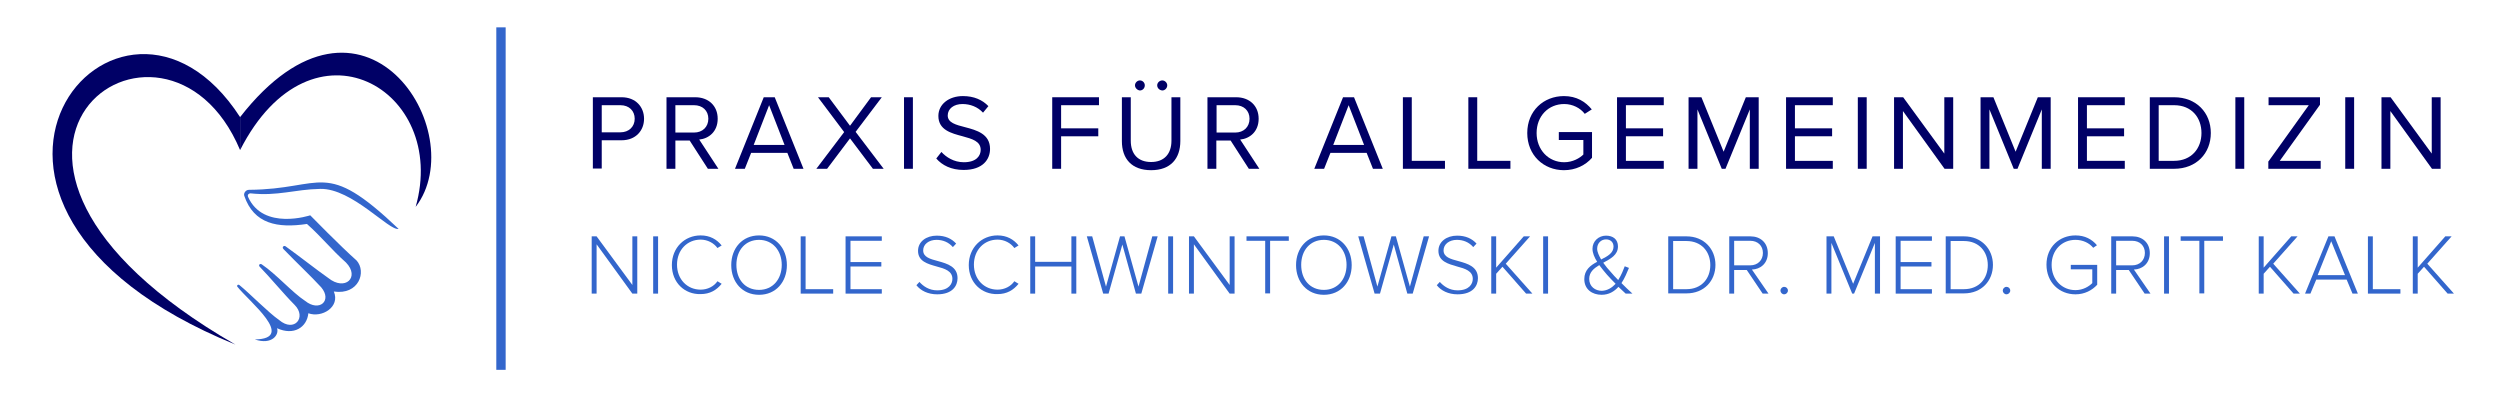 <?xml version="1.0" encoding="utf-8"?>
<!-- Generator: Adobe Illustrator 20.1.0, SVG Export Plug-In . SVG Version: 6.00 Build 0)  -->
<svg version="1.1" id="Ebene_1" xmlns="http://www.w3.org/2000/svg" xmlns:xlink="http://www.w3.org/1999/xlink" x="0px" y="0px"
	 viewBox="0 0 1069.4 169.5" style="enable-background:new 0 0 1069.4 169.5;" xml:space="preserve">
<style type="text/css">
	.st0{fill:#000066;}
	.st1{fill:#3366CC;}
	.st2{fill:none;stroke:#3366CC;stroke-width:4;stroke-miterlimit:10;}
	.st3{fill-rule:evenodd;clip-rule:evenodd;fill:#000066;}
	.st4{display:none;fill-rule:evenodd;clip-rule:evenodd;fill:#000066;}
	.st5{fill-rule:evenodd;clip-rule:evenodd;fill:#3366CC;}
</style>
<g>
	<path class="st0" d="M253.6,41.6h12.3c6.1,0,9.6,4.2,9.6,9.2c0,5-3.5,9.2-9.6,9.2h-8.5v12.1h-3.8V41.6z M265.4,45h-8v11.6h8
		c3.6,0,6.1-2.4,6.1-5.8S269.1,45,265.4,45z"/>
	<path class="st0" d="M295,60.1h-6.1v12.1h-3.8V41.6h12.3c5.6,0,9.6,3.6,9.6,9.2c0,5.5-3.8,8.5-7.9,8.9l8.2,12.5h-4.5L295,60.1z
		 M296.9,45h-8v11.7h8c3.6,0,6.1-2.4,6.1-5.9S300.5,45,296.9,45z"/>
	<path class="st0" d="M336.8,65.4h-15.5l-2.7,6.8h-4.2l12.3-30.6h4.7l12.3,30.6h-4.2L336.8,65.4z M322.4,62h13.2L329,45L322.4,62z"
		/>
	<path class="st0" d="M363.6,59.2l-9.8,13h-4.6l11.9-15.7l-11.2-14.9h4.6l9.1,12.2l9-12.2h4.6l-11.2,14.8L378,72.2h-4.6L363.6,59.2z
		"/>
	<path class="st0" d="M386.7,41.6h3.8v30.6h-3.8V41.6z"/>
	<path class="st0" d="M402.7,65c2,2.2,5.3,4.4,9.6,4.4c5.5,0,7.2-2.9,7.2-5.3c0-3.7-3.7-4.7-7.7-5.8c-4.9-1.3-10.4-2.7-10.4-8.7
		c0-5,4.5-8.5,10.5-8.5c4.7,0,8.3,1.6,10.9,4.3l-2.3,2.8c-2.3-2.5-5.5-3.7-8.8-3.7c-3.7,0-6.3,2-6.3,4.9c0,3.1,3.5,4,7.4,5
		c5,1.3,10.7,2.9,10.7,9.3c0,4.4-3,9-11.3,9c-5.3,0-9.2-2-11.7-4.9L402.7,65z"/>
	<path class="st0" d="M450.1,41.6h20V45h-16.2v9.9h15.9v3.4h-15.9v13.9h-3.8V41.6z"/>
	<path class="st0" d="M479.9,41.6h3.8v18.6c0,5.6,3,9.1,8.7,9.1c5.6,0,8.7-3.5,8.7-9.1V41.6h3.8v18.7c0,7.6-4.2,12.5-12.5,12.5
		c-8.3,0-12.5-4.9-12.5-12.4V41.6z M485.5,36.5c0-1.1,1-2.1,2.1-2.1c1.2,0,2.1,1,2.1,2.1c0,1.2-0.9,2.2-2.1,2.2
		C486.5,38.6,485.5,37.6,485.5,36.5z M495,36.5c0-1.1,1-2.1,2.2-2.1c1.1,0,2.1,1,2.1,2.1c0,1.2-1,2.2-2.1,2.2
		C495.9,38.6,495,37.6,495,36.5z"/>
	<path class="st0" d="M526.4,60.1h-6.1v12.1h-3.8V41.6h12.3c5.6,0,9.6,3.6,9.6,9.2c0,5.5-3.8,8.5-7.9,8.9l8.2,12.5h-4.5L526.4,60.1z
		 M528.4,45h-8v11.7h8c3.6,0,6.1-2.4,6.1-5.9S532,45,528.4,45z"/>
	<path class="st0" d="M584.6,65.4h-15.5l-2.7,6.8h-4.2l12.3-30.6h4.7l12.3,30.6h-4.2L584.6,65.4z M570.3,62h13.2l-6.6-17L570.3,62z"
		/>
	<path class="st0" d="M600.1,41.6h3.8v27.2h14.2v3.4h-18V41.6z"/>
	<path class="st0" d="M628.1,41.6h3.8v27.2h14.2v3.4h-18V41.6z"/>
	<path class="st0" d="M669,41.1c5.4,0,9.2,2.4,11.9,5.7l-3,1.9c-1.9-2.5-5.2-4.2-8.8-4.2c-6.7,0-11.8,5.1-11.8,12.4
		c0,7.2,5.1,12.5,11.8,12.5c3.7,0,6.7-1.8,8.2-3.3v-6.2h-10.5v-3.4H681v11c-2.8,3.2-7,5.3-12,5.3c-8.7,0-15.7-6.4-15.7-15.9
		S660.3,41.1,669,41.1z"/>
	<path class="st0" d="M691.7,41.6h20V45h-16.2v9.9h15.9v3.4h-15.9v10.5h16.2v3.4h-20V41.6z"/>
	<path class="st0" d="M748.5,46.8l-10.4,25.4h-1.6l-10.4-25.4v25.4h-3.8V41.6h5.5l9.5,23.3l9.5-23.3h5.5v30.6h-3.8V46.8z"/>
	<path class="st0" d="M764,41.6h20V45h-16.2v9.9h15.9v3.4h-15.9v10.5h16.2v3.4h-20V41.6z"/>
	<path class="st0" d="M794.7,41.6h3.8v30.6h-3.8V41.6z"/>
	<path class="st0" d="M814,47.5v24.7h-3.8V41.6h3.9l17.6,24.1V41.6h3.8v30.6h-3.7L814,47.5z"/>
	<path class="st0" d="M873.4,46.8L863,72.2h-1.6l-10.4-25.4v25.4h-3.8V41.6h5.5l9.5,23.3l9.5-23.3h5.5v30.6h-3.8V46.8z"/>
	<path class="st0" d="M888.9,41.6h20V45h-16.2v9.9h15.9v3.4h-15.9v10.5h16.2v3.4h-20V41.6z"/>
	<path class="st0" d="M919.6,41.6H930c9.5,0,15.7,6.6,15.7,15.3c0,8.7-6.2,15.3-15.7,15.3h-10.4V41.6z M930,68.8
		c7.4,0,11.7-5.3,11.7-11.9c0-6.6-4.2-11.9-11.7-11.9h-6.6v23.8H930z"/>
	<path class="st0" d="M956.2,41.6h3.8v30.6h-3.8V41.6z"/>
	<path class="st0" d="M970.4,69l17.2-24h-17.2v-3.4h22v3.2l-17.2,24h17.5v3.4h-22.4V69z"/>
	<path class="st0" d="M1003.2,41.6h3.8v30.6h-3.8V41.6z"/>
	<path class="st0" d="M1022.5,47.5v24.7h-3.8V41.6h3.9l17.6,24.1V41.6h3.8v30.6h-3.7L1022.5,47.5z"/>
</g>
<g>
	<path class="st1" d="M255.2,104.5v21.1h-2.1v-24.5h2.1l15.3,20.8v-20.8h2.1v24.5h-2.1L255.2,104.5z"/>
	<path class="st1" d="M279.4,101.1h2.1v24.5h-2.1V101.1z"/>
	<path class="st1" d="M287.4,113.4c0-7.5,5.5-12.7,12.3-12.7c4,0,6.9,1.7,9,4.3l-1.8,1.1c-1.5-2.1-4.2-3.6-7.2-3.6
		c-5.7,0-10.1,4.4-10.1,10.7c0,6.3,4.4,10.7,10.1,10.7c3,0,5.7-1.4,7.2-3.6l1.8,1.1c-2.2,2.7-5,4.4-9,4.4
		C292.9,126,287.4,120.9,287.4,113.4z"/>
	<path class="st1" d="M324.7,100.7c7.1,0,11.9,5.5,11.9,12.7s-4.7,12.7-11.9,12.7c-7.2,0-11.9-5.5-11.9-12.7
		S317.5,100.7,324.7,100.7z M324.7,102.6c-5.9,0-9.7,4.5-9.7,10.7c0,6.2,3.7,10.7,9.7,10.7c5.9,0,9.7-4.6,9.7-10.7
		C334.4,107.2,330.5,102.6,324.7,102.6z"/>
	<path class="st1" d="M342.5,101.1h2.1v22.6h11.8v1.9h-13.9V101.1z"/>
	<path class="st1" d="M361.7,101.1h15.5v1.9h-13.4v9.1h13.2v1.9h-13.2v9.7h13.4v1.9h-15.5V101.1z"/>
	<path class="st1" d="M393.3,120.6c1.6,1.8,4.1,3.6,7.6,3.6c5,0,6.5-2.8,6.5-4.9c0-3.4-3.3-4.4-6.7-5.3c-3.9-1.1-8-2.2-8-6.7
		c0-4,3.6-6.5,8-6.5c3.7,0,6.4,1.3,8.3,3.4l-1.4,1.5c-1.8-2.1-4.3-3.1-7-3.1c-3.3,0-5.7,1.9-5.7,4.5c0,2.9,3,3.7,6.4,4.6
		c4,1.1,8.3,2.4,8.3,7.3c0,3.2-2.1,6.9-8.7,6.9c-4,0-7.1-1.6-8.9-3.9L393.3,120.6z"/>
	<path class="st1" d="M414.4,113.4c0-7.5,5.5-12.7,12.3-12.7c4,0,6.9,1.7,9,4.3l-1.8,1.1c-1.5-2.1-4.2-3.6-7.2-3.6
		c-5.7,0-10.1,4.4-10.1,10.7c0,6.3,4.4,10.7,10.1,10.7c3,0,5.7-1.4,7.2-3.6l1.8,1.1c-2.2,2.7-5,4.4-9,4.4
		C419.9,126,414.4,120.9,414.4,113.4z"/>
	<path class="st1" d="M458.3,114h-15.5v11.6h-2.1v-24.5h2.1v10.9h15.5v-10.9h2.1v24.5h-2.1V114z"/>
	<path class="st1" d="M480.1,104.6l-5.9,21h-2.3l-7-24.5h2.3l5.9,21.5l6-21.5h1.9l6,21.5l5.9-21.5h2.3l-7,24.5h-2.3L480.1,104.6z"/>
	<path class="st1" d="M499.7,101.1h2.1v24.5h-2.1V101.1z"/>
	<path class="st1" d="M510.7,104.5v21.1h-2.1v-24.5h2.1l15.3,20.8v-20.8h2.1v24.5h-2.1L510.7,104.5z"/>
	<path class="st1" d="M541.2,103h-8v-1.9h18.1v1.9h-8v22.5h-2.1V103z"/>
	<path class="st1" d="M566.3,100.7c7.1,0,11.9,5.5,11.9,12.7s-4.7,12.7-11.9,12.7c-7.2,0-11.9-5.5-11.9-12.7
		S559.1,100.7,566.3,100.7z M566.3,102.6c-5.9,0-9.7,4.5-9.7,10.7c0,6.2,3.7,10.7,9.7,10.7c5.9,0,9.7-4.6,9.7-10.7
		C576,107.2,572.2,102.6,566.3,102.6z"/>
	<path class="st1" d="M596.2,104.6l-5.9,21H588l-7-24.5h2.3l5.9,21.5l6-21.5h1.9l6,21.5l5.9-21.5h2.3l-7,24.5h-2.3L596.2,104.6z"/>
	<path class="st1" d="M615.9,120.6c1.6,1.8,4.1,3.6,7.6,3.6c5,0,6.5-2.8,6.5-4.9c0-3.4-3.3-4.4-6.7-5.3c-3.8-1.1-8-2.2-8-6.7
		c0-4,3.6-6.5,8-6.5c3.7,0,6.4,1.3,8.3,3.4l-1.4,1.5c-1.8-2.1-4.3-3.1-7-3.1c-3.3,0-5.7,1.9-5.7,4.5c0,2.9,3,3.7,6.4,4.6
		c4,1.1,8.3,2.4,8.3,7.3c0,3.2-2.1,6.9-8.7,6.9c-4,0-7.1-1.6-8.9-3.9L615.9,120.6z"/>
	<path class="st1" d="M642.7,114.1l-2.7,3v8.5h-2.1v-24.5h2.1v13.4l11.8-13.4h2.7l-10.4,11.7l11.4,12.8h-2.7L642.7,114.1z"/>
	<path class="st1" d="M660.1,101.1h2.1v24.5h-2.1V101.1z"/>
	<path class="st1" d="M695.4,125.6c-0.8-0.7-1.9-1.8-3.1-2.9c-1.8,2-4.1,3.4-7.2,3.4c-4,0-7.4-2.3-7.4-6.7c0-3.9,2.6-5.9,5.5-7.4
		c-1.2-1.9-2-3.8-2-5.6c0-3.2,2.6-5.6,5.8-5.6c3,0,5.1,1.6,5.1,4.6c0,3.7-3.2,5.3-6.3,7c1.1,1.5,2.2,2.9,3.1,3.8
		c1.1,1.3,2.2,2.5,3.3,3.6c1.4-2.2,2.3-4.6,2.8-5.9l1.8,0.7c-0.8,1.9-1.8,4.4-3.2,6.5c1.4,1.4,2.9,2.9,4.7,4.5H695.4z M691.1,121.4
		c-1.5-1.5-2.9-3-3.7-3.9c-1.1-1.2-2.2-2.7-3.3-4.1c-2.3,1.4-4.3,3-4.3,5.9c0,3.3,2.6,5.1,5.4,5.1
		C687.6,124.3,689.5,123.1,691.1,121.4z M684.9,111c2.8-1.4,5.3-2.8,5.3-5.5c0-2-1.4-3.1-3.2-3.1c-2.1,0-3.8,1.6-3.8,4
		C683.2,107.8,684,109.4,684.9,111z"/>
	<path class="st1" d="M713.6,101.1h7.8c7.6,0,12.4,5.5,12.4,12.2c0,6.8-4.8,12.2-12.4,12.2h-7.8V101.1z M721.4,123.7
		c6.5,0,10.2-4.6,10.2-10.3s-3.7-10.3-10.2-10.3h-5.7v20.6H721.4z"/>
	<path class="st1" d="M747.2,115.5h-5.4v10.1h-2.1v-24.5h9.1c4.2,0,7.4,2.7,7.4,7.2c0,4.4-3.2,6.9-6.8,7l7.1,10.3h-2.5L747.2,115.5z
		 M748.7,103h-6.9v10.5h6.9c3.2,0,5.4-2.2,5.4-5.3S751.9,103,748.7,103z"/>
	<path class="st1" d="M763.2,122.7c0.9,0,1.6,0.7,1.6,1.6c0,0.9-0.8,1.6-1.6,1.6c-0.9,0-1.6-0.8-1.6-1.6
		C761.6,123.5,762.3,122.7,763.2,122.7z"/>
	<path class="st1" d="M802,103.9l-8.9,21.7h-0.8l-8.9-21.7v21.7h-2.1v-24.5h3.1l8.3,20.3l8.3-20.3h3.2v24.5H802V103.9z"/>
	<path class="st1" d="M810.9,101.1h15.5v1.9H813v9.1h13.2v1.9H813v9.7h13.4v1.9h-15.5V101.1z"/>
	<path class="st1" d="M832.3,101.1h7.8c7.6,0,12.4,5.5,12.4,12.2c0,6.8-4.8,12.2-12.4,12.2h-7.8V101.1z M840.1,123.7
		c6.5,0,10.2-4.6,10.2-10.3s-3.7-10.3-10.2-10.3h-5.7v20.6H840.1z"/>
	<path class="st1" d="M858.3,122.7c0.9,0,1.6,0.7,1.6,1.6c0,0.9-0.8,1.6-1.6,1.6c-0.9,0-1.6-0.8-1.6-1.6
		C856.7,123.5,857.4,122.7,858.3,122.7z"/>
	<path class="st1" d="M887.8,100.7c4,0,7,1.6,9.2,4.2l-1.6,1.1c-1.7-2.1-4.5-3.4-7.6-3.4c-5.8,0-10.2,4.4-10.2,10.7
		c0,6.3,4.4,10.8,10.2,10.8c3.3,0,5.8-1.6,7.2-3v-5.9h-9.2v-1.9h11.3v8.5c-2.2,2.4-5.4,4.1-9.3,4.1c-6.9,0-12.4-5.1-12.4-12.7
		S881,100.7,887.8,100.7z"/>
	<path class="st1" d="M910.6,115.5h-5.4v10.1h-2.1v-24.5h9.1c4.2,0,7.4,2.7,7.4,7.2c0,4.4-3.2,6.9-6.8,7l7.1,10.3h-2.5L910.6,115.5z
		 M912.1,103h-6.9v10.5h6.9c3.2,0,5.4-2.2,5.4-5.3S915.3,103,912.1,103z"/>
	<path class="st1" d="M925.7,101.1h2.1v24.5h-2.1V101.1z"/>
	<path class="st1" d="M940.8,103h-8v-1.9h18.1v1.9h-8v22.5h-2.1V103z"/>
	<path class="st1" d="M971,114.1l-2.7,3v8.5h-2.1v-24.5h2.1v13.4l11.8-13.4h2.7l-10.4,11.7l11.4,12.8h-2.7L971,114.1z"/>
	<path class="st1" d="M1003.8,119.6h-13l-2.5,6h-2.3l10-24.5h2.6l10,24.5h-2.3L1003.8,119.6z M991.4,117.7h11.7l-5.9-14.5
		L991.4,117.7z"/>
	<path class="st1" d="M1012.9,101.1h2.1v22.6h11.8v1.9h-13.9V101.1z"/>
	<path class="st1" d="M1036.9,114.1l-2.7,3v8.5h-2.1v-24.5h2.1v13.4l11.8-13.4h2.7l-10.4,11.7l11.4,12.8h-2.7L1036.9,114.1z"/>
</g>
<line class="st2" x1="214.3" y1="11.7" x2="214.3" y2="158.2"/>
<g>
	<path class="st3" d="M102.7,50.1c0,4.7,0,9.4,0,14.1c-32.2-76.6-143.1,1.9-2,83.2C-47.6,86.9,51.2-29.6,102.7,50.1z"/>
	<path class="st4" d="M102.9,50.1c0,4.7,0,9.4,0,14.1c32.2-76.6,143.1,1.9,2,83.2C253.2,86.9,154.4-29.6,102.9,50.1z"/>
	<path class="st3" d="M102.7,50.1c0,4.7,0,9.4,0,14.1c30.6-60.1,89.4-25.9,75.1,24.3C202.3,56.6,155.4-17.5,102.7,50.1z"/>
	<path class="st5" d="M170.5,97.9c-3.9,1.1-19.9-17.4-33.5-17.1c-11,0.2-18.2,3.2-29.9,1.9c-0.4,0-1.4,0.4-1,1.5
		c6.5,14.6,26.6,7.9,26.6,7.9s12.9,13.2,19.8,19.3c4.4,4.8,1,14.9-9.7,13.3c2.8,6.6-5.1,11.4-10.9,9.3c-0.6,6-6.2,9.7-13.4,6.4
		c1,2.7-2.1,7.3-9.5,4.8c17.9-0.3-2.7-16.4-7.5-22.6c-0.3-0.4,0.3-1.3,1.1-0.5c4.3,3.5,12.2,11.6,16.8,14.8
		c6.5,5.5,11.9-1.2,6.6-6.5c-4.5-4.5-10.6-11.9-15-16.4c-0.5-0.7,0.2-1.4,1-0.9c6.3,4.3,13,12,18.5,15.6c6.1,4.9,11.7-0.1,6.9-5.8
		c-4.6-5-10.4-10.4-15.7-15.9c-0.5-0.5-1.1-1-0.5-1.6c0.2-0.2,0.6-0.3,1,0c6.4,4.6,13.2,10,18.2,13.5c7.2,5.8,13.7-0.3,7.6-6.6
		c-6.2-5.5-10.5-11-16.7-16.5c-12.6,1.9-22.7,0-26.8-12c-0.4-1,0.5-2.6,2-2.6C138.7,81,138.5,67.5,170.5,97.9z"/>
</g>
</svg>
